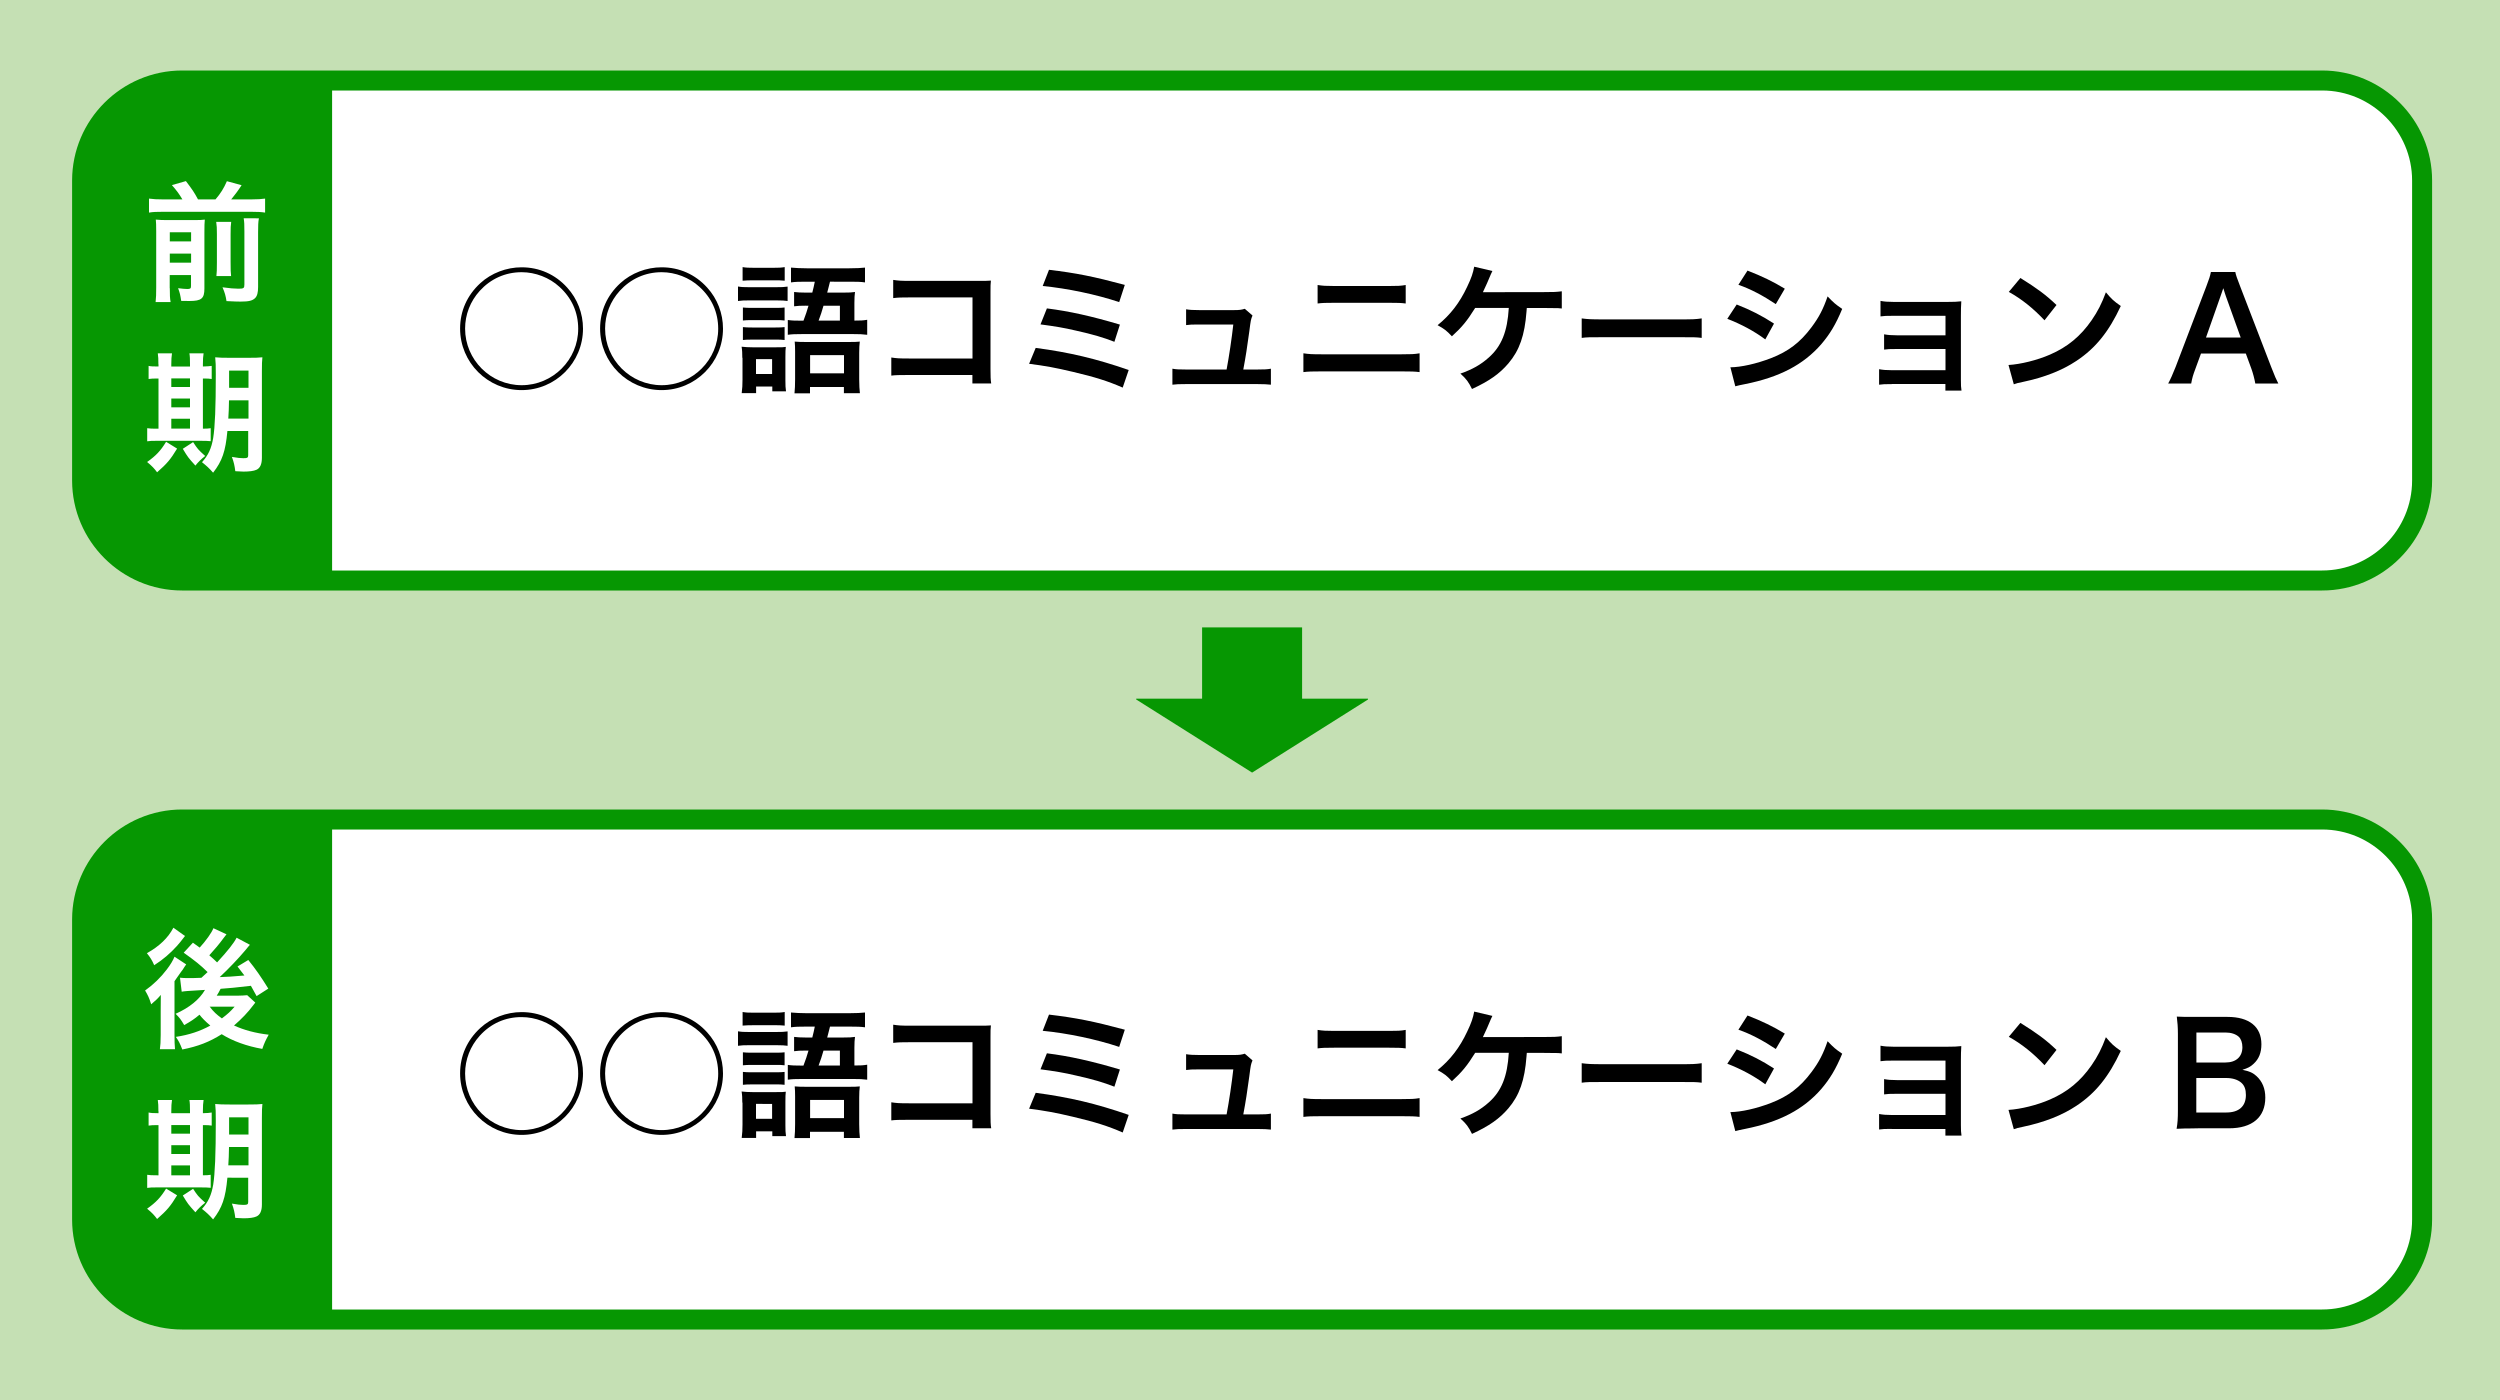 <?xml version="1.0" encoding="utf-8"?>
<!-- Generator: Adobe Illustrator 27.8.1, SVG Export Plug-In . SVG Version: 6.00 Build 0)  -->
<svg version="1.1" id="レイヤー_1" xmlns="http://www.w3.org/2000/svg" xmlns:xlink="http://www.w3.org/1999/xlink" x="0px"
	 y="0px" width="250px" height="140px" viewBox="0 0 250 140" style="enable-background:new 0 0 250 140;" xml:space="preserve">
<style type="text/css">
	.st0{fill:#C5E0B4;}
	.st1{fill:#FFFFFF;stroke:#069702;stroke-width:2;stroke-miterlimit:10;}
	.st2{fill:#069702;}
	.st3{fill:#FFFFFF;}
	.st4{fill:none;stroke:#069702;stroke-width:10;stroke-miterlimit:10;}
</style>
<rect class="st0" width="250" height="140"/>
<path class="st1" d="M232.21,58.05h-214c-5.5,0-10-4.5-10-10v-30c0-5.5,4.5-10,10-10h214c5.5,0,10,4.5,10,10v30
	C242.21,53.55,237.71,58.05,232.21,58.05z"/>
<path class="st1" d="M232.21,131.95h-214c-5.5,0-10-4.5-10-10v-30c0-5.5,4.5-10,10-10h214c5.5,0,10,4.5,10,10v30
	C242.21,127.45,237.71,131.95,232.21,131.95z"/>
<g>
	<path d="M56.72,28.76c1.02,1.12,1.58,2.58,1.58,4.1c0,3.4-2.75,6.15-6.14,6.15s-6.15-2.76-6.15-6.15c0-1.76,0.7-3.33,2.03-4.55
		c1.09-1,2.61-1.58,4.12-1.58C53.93,26.73,55.53,27.44,56.72,28.76z M47.97,29.09c-0.94,1.04-1.46,2.37-1.46,3.77
		c0,3.12,2.54,5.66,5.66,5.66c3.11,0,5.65-2.54,5.65-5.64c0-1.64-0.64-3.08-1.88-4.2c-1-0.92-2.4-1.46-3.77-1.46
		C50.53,27.22,49.07,27.88,47.97,29.09z"/>
	<path d="M70.72,28.76c1.02,1.12,1.58,2.58,1.58,4.1c0,3.4-2.75,6.15-6.14,6.15c-3.39,0-6.15-2.76-6.15-6.15
		c0-1.76,0.7-3.33,2.03-4.55c1.09-1,2.61-1.58,4.12-1.58C67.93,26.73,69.53,27.44,70.72,28.76z M61.97,29.09
		c-0.94,1.04-1.46,2.37-1.46,3.77c0,3.12,2.54,5.66,5.66,5.66c3.11,0,5.65-2.54,5.65-5.64c0-1.64-0.64-3.08-1.88-4.2
		c-1-0.92-2.4-1.46-3.77-1.46C64.53,27.22,63.07,27.88,61.97,29.09z"/>
	<path d="M73.8,28.65c0.34,0.06,0.6,0.07,1.12,0.07h2.65c0.59,0,0.87-0.01,1.19-0.06v1.44c-0.31-0.04-0.52-0.06-1.12-0.06h-2.72
		c-0.49,0-0.78,0.01-1.12,0.06V28.65z M74.23,35.78c0-0.43-0.01-0.76-0.07-1.11c0.35,0.04,0.67,0.06,1.08,0.06h2.4
		c0.55,0,0.7,0,0.94-0.04c-0.03,0.25-0.04,0.49-0.04,1.01v2.34c0,0.52,0.01,0.73,0.06,1.09h-1.37v-0.48h-1.62v0.66h-1.44
		c0.06-0.43,0.08-0.87,0.08-1.36V35.78z M74.26,26.71c0.35,0.06,0.6,0.07,1.16,0.07h1.89c0.56,0,0.81-0.01,1.16-0.07v1.36
		c-0.45-0.04-0.55-0.04-1.16-0.04h-1.89c-0.5,0-0.81,0.01-1.16,0.04V26.71z M74.29,30.75c0.28,0.03,0.46,0.04,0.92,0.04h2.35
		c0.46,0,0.64-0.01,0.9-0.04v1.3c-0.35-0.04-0.43-0.04-0.9-0.04h-2.35c-0.45,0-0.64,0.01-0.92,0.04V30.75z M74.29,32.71
		c0.28,0.03,0.46,0.04,0.92,0.04h2.35c0.46,0,0.64-0.01,0.9-0.04V34c-0.35-0.04-0.43-0.04-0.92-0.04H75.2
		c-0.42,0-0.64,0.01-0.91,0.04V32.71z M75.6,37.4h1.61v-1.49H75.6V37.4z M80.35,32.06c0.25-0.67,0.32-0.87,0.5-1.49H80.5
		c-0.41,0-0.77,0.01-1.09,0.06v-1.43c0.34,0.04,0.66,0.06,1.12,0.06h0.7c0.14-0.56,0.14-0.56,0.25-1.09h-0.91
		c-0.67,0-1.04,0.01-1.47,0.07v-1.48c0.48,0.04,0.94,0.07,1.57,0.07h4.27c0.71,0,1.18-0.03,1.56-0.07v1.48
		c-0.43-0.06-0.8-0.07-1.49-0.07H83c-0.14,0.53-0.22,0.9-0.28,1.09h1.67c0.49,0,0.81-0.01,1.11-0.06c-0.04,0.31-0.06,0.57-0.06,1.09
		v1.77c0.67,0,0.85-0.01,1.28-0.08v1.5c-0.46-0.06-0.79-0.07-1.37-0.07h-5.18c-0.64,0-0.97,0.01-1.39,0.07v-1.48
		c0.42,0.06,0.69,0.07,1.39,0.07H80.35z M79.51,35.16c0-0.42-0.01-0.69-0.04-1c0.35,0.03,0.63,0.04,1.19,0.04h4.19
		c0.62,0,0.85-0.01,1.13-0.04c-0.04,0.29-0.06,0.66-0.06,1.12v2.65c0,0.59,0.03,1.04,0.07,1.39h-1.6V38.7h-3.39v0.63h-1.55
		c0.04-0.39,0.06-0.85,0.06-1.42V35.16z M81.01,37.33h3.39v-1.82h-3.39V37.33z M83.99,32.06v-1.49h-1.64
		c-0.2,0.69-0.25,0.84-0.49,1.49H83.99z"/>
	<path d="M90.85,37.5c-0.97,0-1.3,0.01-1.72,0.06v-1.81c0.52,0.08,0.77,0.1,1.75,0.1h6.37v-6.11h-6.14c-0.99,0-1.29,0.01-1.79,0.07
		v-1.82c0.52,0.08,0.78,0.1,1.81,0.1h6.74c0.73,0,0.73,0,1.22-0.03c-0.04,0.38-0.04,0.52-0.04,1.16v7.69c0,0.7,0.01,1.09,0.07,1.44
		h-1.88V37.5H90.85z"/>
	<path d="M103.57,34.79c3.39,0.45,6.04,1.08,9.3,2.21l-0.6,1.76c-1.46-0.64-2.75-1.05-4.96-1.57c-1.72-0.41-2.87-0.62-4.4-0.81
		L103.57,34.79z M104.69,30.84c2.24,0.28,4.48,0.78,7.3,1.62l-0.55,1.72c-1.11-0.43-2.1-0.73-3.85-1.12
		c-1.19-0.28-2.1-0.43-3.54-0.62L104.69,30.84z M104.9,26.98c2.7,0.32,4.45,0.67,7.58,1.51l-0.56,1.72
		c-2.31-0.77-5.18-1.37-7.65-1.61L104.9,26.98z"/>
	<path d="M125.8,36.95c0.64,0,0.91-0.01,1.29-0.08v1.6c-0.38-0.04-0.7-0.06-1.29-0.06h-7.27c-0.62,0-0.91,0.01-1.29,0.06v-1.6
		c0.39,0.07,0.64,0.08,1.29,0.08h4.13c0.24-1.25,0.53-3.22,0.67-4.5h-3.47c-0.67,0-0.88,0.01-1.25,0.06v-1.58
		c0.35,0.06,0.74,0.08,1.29,0.08h3.54c0.49,0,0.7-0.03,1.04-0.13l0.77,0.67c-0.17,0.43-0.17,0.43-0.32,1.6
		c-0.21,1.54-0.36,2.54-0.6,3.8H125.8z"/>
	<path d="M130.34,35.33c0.53,0.08,0.84,0.1,1.79,0.1h8.04c0.95,0,1.26-0.01,1.79-0.1v1.88c-0.49-0.06-0.85-0.07-1.76-0.07h-8.1
		c-0.91,0-1.27,0.01-1.76,0.07V35.33z M131.76,28.5c0.5,0.08,0.83,0.1,1.65,0.1h5.51c0.83,0,1.15-0.01,1.65-0.1v1.85
		c-0.46-0.06-0.8-0.07-1.64-0.07h-5.53c-0.84,0-1.18,0.01-1.64,0.07V28.5z"/>
	<path d="M152.68,30.8c-0.01,0.14-0.01,0.14-0.03,0.36c-0.18,2.38-0.7,3.87-1.81,5.18c-0.9,1.05-1.91,1.76-3.64,2.56
		c-0.35-0.71-0.56-1-1.16-1.54c1.2-0.42,2.02-0.88,2.84-1.61c1.27-1.13,1.86-2.58,2-4.96h-3.36c-0.81,1.3-1.32,1.92-2.33,2.84
		c-0.53-0.57-0.76-0.74-1.43-1.11c1.29-1.05,2.21-2.25,2.96-3.85c0.42-0.87,0.59-1.39,0.7-2l1.82,0.43
		c-0.11,0.22-0.11,0.22-0.53,1.21c-0.11,0.25-0.25,0.56-0.42,0.91c0.41-0.01,0.41-0.01,6.12-0.01c1.01,0,1.18-0.01,1.77-0.08v1.72
		c-0.36-0.04-0.36-0.04-0.85-0.04c-0.18,0-0.49,0-0.92-0.01H152.68z"/>
	<path d="M158.16,31.84c0.62,0.08,0.88,0.1,2.27,0.1h7.47c1.39,0,1.65-0.01,2.27-0.1v1.95c-0.56-0.07-0.71-0.07-2.28-0.07h-7.44
		c-1.57,0-1.72,0-2.28,0.07V31.84z"/>
	<path d="M173.67,30.45c1.44,0.57,2.52,1.12,3.73,1.91l-0.87,1.58c-1.12-0.83-2.37-1.5-3.8-2.06L173.67,30.45z M173.04,36.73
		c1.06-0.01,2.59-0.35,4.05-0.91c1.74-0.67,2.93-1.58,4.05-3.08c0.76-1.01,1.19-1.85,1.62-3.1c0.57,0.6,0.78,0.79,1.46,1.25
		c-0.64,1.55-1.23,2.52-2.1,3.54c-1.78,2.04-4.16,3.29-7.61,3.98c-0.5,0.1-0.7,0.14-0.98,0.22L173.04,36.73z M174.75,27.06
		c1.44,0.56,2.55,1.09,3.73,1.81l-0.9,1.54c-1.28-0.85-2.52-1.51-3.74-1.93L174.75,27.06z"/>
	<path d="M189.17,38.41c-0.7,0-0.91,0.01-1.26,0.06v-1.55c0.38,0.07,0.71,0.1,1.26,0.1h5.38v-2.12h-4.88c-0.7,0-0.91,0.01-1.26,0.06
		v-1.53c0.38,0.07,0.7,0.1,1.26,0.1h4.88v-1.95h-5.24c-0.69,0-0.9,0.01-1.26,0.06v-1.55c0.39,0.07,0.7,0.1,1.26,0.1h5.52
		c0.5,0,0.9-0.01,1.3-0.06c-0.03,0.5-0.04,0.85-0.04,1.47V38c0,0.53,0.01,0.74,0.06,1.06h-1.61v-0.66H189.17z"/>
	<path d="M200.85,36.5c1.2-0.07,2.87-0.48,4.15-1.04c1.75-0.76,3.05-1.83,4.16-3.43c0.62-0.9,1.01-1.67,1.43-2.8
		c0.55,0.66,0.77,0.87,1.49,1.37c-1.19,2.56-2.52,4.22-4.44,5.49c-1.43,0.95-3.17,1.64-5.34,2.1c-0.56,0.11-0.6,0.13-0.92,0.24
		L200.85,36.5z M202.04,27.8c1.67,1.04,2.54,1.68,3.61,2.7l-1.2,1.53c-1.12-1.19-2.27-2.12-3.57-2.84L202.04,27.8z"/>
	<path d="M225.53,38.35c-0.08-0.46-0.24-1.06-0.39-1.47l-0.56-1.53h-4.48l-0.56,1.53c-0.25,0.67-0.31,0.88-0.42,1.47h-2.3
		c0.21-0.38,0.49-1.01,0.74-1.65l3.08-8.08c0.27-0.7,0.38-1.05,0.45-1.42h2.44c0.07,0.34,0.15,0.56,0.48,1.42l3.11,8.08
		c0.35,0.9,0.52,1.29,0.71,1.65H225.53z M222.58,29.6c-0.06-0.15-0.1-0.32-0.25-0.78c-0.22,0.66-0.22,0.66-0.27,0.78l-1.46,4.15
		h3.47L222.58,29.6z"/>
</g>
<g>
	<path d="M56.72,103.24c1.02,1.12,1.58,2.58,1.58,4.1c0,3.4-2.75,6.15-6.14,6.15s-6.15-2.76-6.15-6.15c0-1.76,0.7-3.33,2.03-4.55
		c1.09-1,2.61-1.58,4.12-1.58C53.93,101.21,55.53,101.92,56.72,103.24z M47.97,103.58c-0.94,1.04-1.46,2.37-1.46,3.77
		c0,3.12,2.54,5.66,5.66,5.66c3.11,0,5.65-2.54,5.65-5.64c0-1.64-0.64-3.08-1.88-4.2c-1-0.92-2.4-1.46-3.77-1.46
		C50.53,101.7,49.07,102.36,47.97,103.58z"/>
	<path d="M70.72,103.24c1.02,1.12,1.58,2.58,1.58,4.1c0,3.4-2.75,6.15-6.14,6.15c-3.39,0-6.15-2.76-6.15-6.15
		c0-1.76,0.7-3.33,2.03-4.55c1.09-1,2.61-1.58,4.12-1.58C67.93,101.21,69.53,101.92,70.72,103.24z M61.97,103.58
		c-0.94,1.04-1.46,2.37-1.46,3.77c0,3.12,2.54,5.66,5.66,5.66c3.11,0,5.65-2.54,5.65-5.64c0-1.64-0.64-3.08-1.88-4.2
		c-1-0.92-2.4-1.46-3.77-1.46C64.53,101.7,63.07,102.36,61.97,103.58z"/>
	<path d="M73.8,103.13c0.34,0.06,0.6,0.07,1.12,0.07h2.65c0.59,0,0.87-0.01,1.19-0.06v1.44c-0.31-0.04-0.52-0.06-1.12-0.06h-2.72
		c-0.49,0-0.78,0.01-1.12,0.06V103.13z M74.23,110.26c0-0.43-0.01-0.76-0.07-1.11c0.35,0.04,0.67,0.06,1.08,0.06h2.4
		c0.55,0,0.7,0,0.94-0.04c-0.03,0.25-0.04,0.49-0.04,1.01v2.34c0,0.52,0.01,0.73,0.06,1.09h-1.37v-0.48h-1.62v0.66h-1.44
		c0.06-0.43,0.08-0.87,0.08-1.36V110.26z M74.26,101.2c0.35,0.06,0.6,0.07,1.16,0.07h1.89c0.56,0,0.81-0.01,1.16-0.07v1.36
		c-0.45-0.04-0.55-0.04-1.16-0.04h-1.89c-0.5,0-0.81,0.01-1.16,0.04V101.2z M74.29,105.23c0.28,0.03,0.46,0.04,0.92,0.04h2.35
		c0.46,0,0.64-0.01,0.9-0.04v1.3c-0.35-0.04-0.43-0.04-0.9-0.04h-2.35c-0.45,0-0.64,0.01-0.92,0.04V105.23z M74.29,107.19
		c0.28,0.03,0.46,0.04,0.92,0.04h2.35c0.46,0,0.64-0.01,0.9-0.04v1.29c-0.35-0.04-0.43-0.04-0.92-0.04H75.2
		c-0.42,0-0.64,0.01-0.91,0.04V107.19z M75.6,111.88h1.61v-1.49H75.6V111.88z M80.35,106.55c0.25-0.67,0.32-0.87,0.5-1.49H80.5
		c-0.41,0-0.77,0.01-1.09,0.06v-1.43c0.34,0.04,0.66,0.06,1.12,0.06h0.7c0.14-0.56,0.14-0.56,0.25-1.09h-0.91
		c-0.67,0-1.04,0.01-1.47,0.07v-1.48c0.48,0.04,0.94,0.07,1.57,0.07h4.27c0.71,0,1.18-0.03,1.56-0.07v1.48
		c-0.43-0.06-0.8-0.07-1.49-0.07H83c-0.14,0.53-0.22,0.9-0.28,1.09h1.67c0.49,0,0.81-0.01,1.11-0.06c-0.04,0.31-0.06,0.57-0.06,1.09
		v1.77c0.67,0,0.85-0.01,1.28-0.08v1.5c-0.46-0.06-0.79-0.07-1.37-0.07h-5.18c-0.64,0-0.97,0.01-1.39,0.07v-1.48
		c0.42,0.06,0.69,0.07,1.39,0.07H80.35z M79.51,109.64c0-0.42-0.01-0.69-0.04-1c0.35,0.03,0.63,0.04,1.19,0.04h4.19
		c0.62,0,0.85-0.01,1.13-0.04c-0.04,0.29-0.06,0.66-0.06,1.12v2.65c0,0.59,0.03,1.04,0.07,1.39h-1.6v-0.62h-3.39v0.63h-1.55
		c0.04-0.39,0.06-0.85,0.06-1.42V109.64z M81.01,111.81h3.39v-1.82h-3.39V111.81z M83.99,106.55v-1.49h-1.64
		c-0.2,0.69-0.25,0.84-0.49,1.49H83.99z"/>
	<path d="M90.85,111.98c-0.97,0-1.3,0.01-1.72,0.06v-1.81c0.52,0.08,0.77,0.1,1.75,0.1h6.37v-6.11h-6.14
		c-0.99,0-1.29,0.01-1.79,0.07v-1.82c0.52,0.08,0.78,0.1,1.81,0.1h6.74c0.73,0,0.73,0,1.22-0.03c-0.04,0.38-0.04,0.52-0.04,1.16
		v7.69c0,0.7,0.01,1.09,0.07,1.44h-1.88v-0.85H90.85z"/>
	<path d="M103.57,109.28c3.39,0.45,6.04,1.08,9.3,2.21l-0.6,1.76c-1.46-0.64-2.75-1.05-4.96-1.57c-1.72-0.41-2.87-0.62-4.4-0.81
		L103.57,109.28z M104.69,105.33c2.24,0.28,4.48,0.78,7.3,1.62l-0.55,1.72c-1.11-0.43-2.1-0.73-3.85-1.12
		c-1.19-0.28-2.1-0.43-3.54-0.62L104.69,105.33z M104.9,101.46c2.7,0.32,4.45,0.67,7.58,1.51l-0.56,1.72
		c-2.31-0.77-5.18-1.37-7.65-1.61L104.9,101.46z"/>
	<path d="M125.8,111.44c0.64,0,0.91-0.01,1.29-0.08v1.6c-0.38-0.04-0.7-0.06-1.29-0.06h-7.27c-0.62,0-0.91,0.01-1.29,0.06v-1.6
		c0.39,0.07,0.64,0.08,1.29,0.08h4.13c0.24-1.25,0.53-3.22,0.67-4.5h-3.47c-0.67,0-0.88,0.01-1.25,0.06v-1.58
		c0.35,0.06,0.74,0.08,1.29,0.08h3.54c0.49,0,0.7-0.03,1.04-0.13l0.77,0.67c-0.17,0.43-0.17,0.43-0.32,1.6
		c-0.21,1.54-0.36,2.54-0.6,3.8H125.8z"/>
	<path d="M130.34,109.81c0.53,0.08,0.84,0.1,1.79,0.1h8.04c0.95,0,1.26-0.01,1.79-0.1v1.88c-0.49-0.06-0.85-0.07-1.76-0.07h-8.1
		c-0.91,0-1.27,0.01-1.76,0.07V109.81z M131.76,102.99c0.5,0.08,0.83,0.1,1.65,0.1h5.51c0.83,0,1.15-0.01,1.65-0.1v1.85
		c-0.46-0.06-0.8-0.07-1.64-0.07h-5.53c-0.84,0-1.18,0.01-1.64,0.07V102.99z"/>
	<path d="M152.68,105.29c-0.01,0.14-0.01,0.14-0.03,0.36c-0.18,2.38-0.7,3.87-1.81,5.18c-0.9,1.05-1.91,1.76-3.64,2.56
		c-0.35-0.71-0.56-1-1.16-1.54c1.2-0.42,2.02-0.88,2.84-1.61c1.27-1.13,1.86-2.58,2-4.96h-3.36c-0.81,1.3-1.32,1.92-2.33,2.84
		c-0.53-0.57-0.76-0.74-1.43-1.11c1.29-1.05,2.21-2.25,2.96-3.85c0.42-0.87,0.59-1.39,0.7-2l1.82,0.43
		c-0.11,0.22-0.11,0.22-0.53,1.21c-0.11,0.25-0.25,0.56-0.42,0.91c0.41-0.01,0.41-0.01,6.12-0.01c1.01,0,1.18-0.01,1.77-0.08v1.72
		c-0.36-0.04-0.36-0.04-0.85-0.04c-0.18,0-0.49,0-0.92-0.01H152.68z"/>
	<path d="M158.16,106.32c0.62,0.08,0.88,0.1,2.27,0.1h7.47c1.39,0,1.65-0.01,2.27-0.1v1.95c-0.56-0.07-0.71-0.07-2.28-0.07h-7.44
		c-1.57,0-1.72,0-2.28,0.07V106.32z"/>
	<path d="M173.67,104.94c1.44,0.57,2.52,1.12,3.73,1.91l-0.87,1.58c-1.12-0.83-2.37-1.5-3.8-2.06L173.67,104.94z M173.04,111.21
		c1.06-0.01,2.59-0.35,4.05-0.91c1.74-0.67,2.93-1.58,4.05-3.08c0.76-1.01,1.19-1.85,1.62-3.1c0.57,0.6,0.78,0.79,1.46,1.25
		c-0.64,1.55-1.23,2.52-2.1,3.54c-1.78,2.04-4.16,3.29-7.61,3.98c-0.5,0.1-0.7,0.14-0.98,0.22L173.04,111.21z M174.75,101.55
		c1.44,0.56,2.55,1.09,3.73,1.81l-0.9,1.54c-1.28-0.85-2.52-1.51-3.74-1.93L174.75,101.55z"/>
	<path d="M189.17,112.89c-0.7,0-0.91,0.01-1.26,0.06v-1.55c0.38,0.07,0.71,0.1,1.26,0.1h5.38v-2.12h-4.88
		c-0.7,0-0.91,0.01-1.26,0.06v-1.53c0.38,0.07,0.7,0.1,1.26,0.1h4.88v-1.95h-5.24c-0.69,0-0.9,0.01-1.26,0.06v-1.55
		c0.39,0.07,0.7,0.1,1.26,0.1h5.52c0.5,0,0.9-0.01,1.3-0.06c-0.03,0.5-0.04,0.85-0.04,1.47v6.42c0,0.53,0.01,0.74,0.06,1.06h-1.61
		v-0.66H189.17z"/>
	<path d="M200.85,110.99c1.2-0.07,2.87-0.48,4.15-1.04c1.75-0.76,3.05-1.83,4.16-3.43c0.62-0.9,1.01-1.67,1.43-2.8
		c0.55,0.66,0.77,0.87,1.49,1.37c-1.19,2.56-2.52,4.22-4.44,5.49c-1.43,0.95-3.17,1.64-5.34,2.1c-0.56,0.11-0.6,0.13-0.92,0.24
		L200.85,110.99z M202.04,102.29c1.67,1.04,2.54,1.68,3.61,2.7l-1.2,1.53c-1.12-1.19-2.27-2.12-3.57-2.84L202.04,102.29z"/>
	<path d="M219.45,112.84c-0.81,0-1.22,0.01-1.79,0.04c0.1-0.59,0.13-0.99,0.13-1.89v-7.61c0-0.64-0.04-1.15-0.11-1.72
		c0.59,0.03,0.81,0.03,1.76,0.03h3.31c2.17,0,3.39,0.98,3.39,2.73c0,0.85-0.25,1.48-0.79,1.97c-0.31,0.29-0.56,0.42-1.11,0.59
		c0.71,0.15,1.04,0.29,1.42,0.64c0.57,0.53,0.87,1.23,0.87,2.14c0,1.96-1.3,3.07-3.63,3.07H219.45z M222.55,106.25
		c1.06,0,1.69-0.58,1.69-1.53c0-0.45-0.14-0.83-0.36-1.04c-0.31-0.28-0.78-0.43-1.34-0.43h-2.9v3H222.55z M219.63,111.25h3.01
		c1.25,0,1.95-0.62,1.95-1.75c0-0.56-0.14-0.94-0.45-1.22c-0.35-0.31-0.88-0.48-1.53-0.48h-2.98V111.25z"/>
</g>
<path class="st2" d="M33.21,58.05H19.39c-6.17,0-11.18-5.01-11.18-11.18V19.23c0-6.17,5.01-11.18,11.18-11.18h13.82V58.05z"/>
<path class="st2" d="M33.21,131.95H19.39c-6.17,0-11.18-5.01-11.18-11.18V93.13c0-6.17,5.01-11.18,11.18-11.18h13.82V131.95z"/>
<g>
	<path class="st3" d="M18.24,19.94c-0.33-0.55-0.52-0.82-1.05-1.43l1.4-0.4c0.65,0.86,0.82,1.1,1.21,1.83h1.75
		c0.52-0.61,0.82-1.09,1.14-1.82l1.47,0.4c-0.34,0.53-0.73,1.05-1.04,1.42h2c0.64,0,1.03-0.03,1.39-0.08v1.4
		c-0.39-0.06-0.73-0.08-1.39-0.08h-8.83c-0.62,0-0.99,0.01-1.39,0.08v-1.4c0.51,0.06,0.73,0.08,1.39,0.08H18.24z M16.98,28.82
		c0,0.66,0.01,1.01,0.08,1.39h-1.5c0.05-0.43,0.06-0.81,0.06-1.48v-5.6c0-0.64-0.01-0.85-0.04-1.17c0.39,0.04,0.7,0.05,1.22,0.05
		h2.52c0.66,0,0.87-0.01,1.16-0.05c-0.03,0.31-0.04,0.61-0.04,1.3v5.59c0,1-0.29,1.25-1.5,1.25c-0.19,0-0.35,0-0.82-0.01
		c-0.09-0.61-0.13-0.77-0.31-1.27c0.43,0.05,0.68,0.08,0.91,0.08c0.31,0,0.38-0.05,0.38-0.29v-1.1h-2.13V28.82z M19.11,24.14v-0.91
		h-2.13v0.91H19.11z M19.11,26.27v-0.91h-2.13v0.91H19.11z M23.12,22.19c-0.05,0.36-0.06,0.59-0.06,1.24v2.78
		c0,0.83,0.01,1.03,0.05,1.4h-1.47c0.04-0.38,0.05-0.61,0.05-1.39v-2.81c0-0.6-0.01-0.83-0.07-1.22H23.12z M25.89,21.84
		c-0.07,0.36-0.08,0.73-0.08,1.38v5.47c0,0.57-0.09,0.91-0.3,1.12c-0.27,0.26-0.62,0.35-1.46,0.35c-0.31,0-0.58-0.01-1.4-0.05
		c-0.08-0.53-0.17-0.85-0.4-1.38c0.72,0.1,1.2,0.14,1.59,0.14c0.53,0,0.6-0.05,0.6-0.42v-5.28c0-0.73-0.01-0.96-0.07-1.34H25.89z"/>
	<path class="st3" d="M15.84,36.43c0-0.47-0.01-0.79-0.06-1.1h1.42c-0.05,0.31-0.07,0.64-0.07,1.1v0.22H19v-0.22
		c0-0.51-0.01-0.82-0.06-1.1h1.42c-0.05,0.3-0.07,0.62-0.07,1.1v0.22c0.46-0.01,0.66-0.03,0.88-0.06v1.31
		c-0.22-0.04-0.42-0.05-0.88-0.05v5.02c0.43-0.01,0.55-0.01,0.78-0.05v1.3c-0.25-0.03-0.56-0.04-1.09-0.04h-4.26
		c-0.53,0-0.75,0.01-1,0.05v-1.31c0.26,0.04,0.47,0.05,0.96,0.05h0.17v-5.02c-0.55,0-0.75,0.01-0.99,0.05v-1.31
		c0.22,0.05,0.44,0.06,0.99,0.06V36.43z M17.71,44.86c-0.66,1.09-1.01,1.5-2,2.37c-0.29-0.39-0.48-0.6-1-1.03
		c0.9-0.64,1.35-1.12,1.9-2.02L17.71,44.86z M19,38.7v-0.86h-1.87v0.86H19z M19,40.73v-0.88h-1.87v0.88H19z M19,42.86v-0.99h-1.87
		v0.99H19z M19.31,44.21c0.46,0.7,0.48,0.73,1.21,1.39c-0.4,0.31-0.7,0.6-0.98,0.96c-0.74-0.82-0.74-0.82-1.26-1.68L19.31,44.21z
		 M22.74,43.1c-0.19,2.05-0.52,3-1.43,4.17c-0.4-0.46-0.65-0.68-1.11-1.05c0.64-0.71,0.94-1.38,1.12-2.42
		c0.18-1.12,0.26-3.04,0.26-6.38c0-0.88-0.01-1.25-0.06-1.69c0.42,0.04,0.77,0.05,1.44,0.05h1.88c0.71,0,1.01-0.01,1.4-0.05
		c-0.04,0.32-0.05,0.71-0.05,1.43v8.62c0,0.64-0.18,1.04-0.55,1.2c-0.26,0.12-0.71,0.18-1.29,0.18c-0.16,0-0.18,0-0.82-0.04
		c-0.07-0.56-0.14-0.88-0.34-1.43c0.59,0.1,0.85,0.13,1.14,0.13c0.4,0,0.49-0.05,0.49-0.29V43.1H22.74z M22.9,40.03
		c-0.01,0.77-0.03,1.25-0.07,1.83h2.02v-1.83H22.9z M24.85,37.06h-1.94v1.72h1.94V37.06z"/>
</g>
<g>
	<path class="st3" d="M16.08,99.49c-0.25,0.31-0.52,0.57-0.96,0.94c-0.22-0.69-0.33-0.9-0.61-1.38c0.83-0.59,1.56-1.3,2.16-2.09
		c0.38-0.49,0.64-0.94,0.78-1.29l1.17,0.77c-0.12,0.16-0.23,0.34-0.35,0.53c-0.03,0.03-0.08,0.1-0.16,0.21
		c-0.23,0.34-0.56,0.78-0.66,0.94v5.27c0,0.73,0.01,1.1,0.05,1.53h-1.51c0.05-0.35,0.08-0.78,0.08-1.43v-2.39L16.08,99.49z
		 M18.5,93.6c-0.48,0.62-0.49,0.64-0.82,1.01c-0.64,0.71-1.4,1.37-2.26,1.91c-0.22-0.51-0.39-0.77-0.73-1.2
		c1.25-0.7,2.12-1.53,2.65-2.55L18.5,93.6z M22.65,93.43c-0.12,0.14-0.12,0.14-0.34,0.44c-0.33,0.46-0.9,1.14-1.38,1.66
		c0.36,0.31,0.49,0.43,0.78,0.71c1.08-1.17,1.69-1.95,1.95-2.47l1.33,0.71c-0.09,0.09-0.18,0.21-0.47,0.56
		c-0.68,0.81-1.68,1.86-2.55,2.67c1.01-0.04,1.01-0.04,2.47-0.16c-0.21-0.29-0.33-0.44-0.69-0.9L24.83,96c0.73,0.9,1.25,1.65,2,2.86
		l-1.17,0.75c-0.31-0.56-0.39-0.71-0.57-1.03c-1.85,0.21-1.85,0.21-3.03,0.3c-0.16,0.31-0.22,0.43-0.39,0.69h2
		c0.43,0,0.82-0.03,1.05-0.05l0.81,0.74c-0.09,0.12-0.12,0.14-0.21,0.27c-0.51,0.69-1.18,1.39-1.92,2.02c1,0.46,2.16,0.77,3.47,0.92
		c-0.31,0.56-0.43,0.81-0.64,1.42c-1.55-0.27-2.98-0.79-4.06-1.47c-1.21,0.77-2.37,1.22-3.94,1.53c-0.25-0.64-0.34-0.82-0.65-1.26
		c1.35-0.21,2.38-0.55,3.45-1.13c-0.51-0.44-0.82-0.75-1.08-1.09c-0.51,0.43-0.84,0.65-1.53,1.04c-0.36-0.6-0.43-0.69-0.86-1.13
		c1.38-0.61,2.39-1.44,2.94-2.39c-1.96,0.12-1.96,0.12-2.33,0.18l-0.17-1.4c0.25,0.03,0.48,0.04,0.79,0.04c0.1,0,0.25,0,0.47,0
		c0.19-0.01,0.19-0.01,0.88-0.03l0.62-0.57c-0.75-0.73-1.2-1.09-2.39-1.94l0.92-1c0.34,0.25,0.43,0.31,0.68,0.49
		c0.62-0.68,1.21-1.5,1.37-1.94L22.65,93.43z M20.97,100.67c0.39,0.51,0.69,0.79,1.22,1.17c0.57-0.43,0.88-0.71,1.27-1.17H20.97z"/>
	<path class="st3" d="M15.84,111.1c0-0.47-0.01-0.79-0.06-1.1h1.42c-0.05,0.31-0.07,0.64-0.07,1.1v0.22H19v-0.22
		c0-0.51-0.01-0.82-0.06-1.1h1.42c-0.05,0.3-0.07,0.62-0.07,1.1v0.22c0.46-0.01,0.66-0.03,0.88-0.07v1.31
		c-0.22-0.04-0.42-0.05-0.88-0.05v5.02c0.43-0.01,0.55-0.01,0.78-0.05v1.3c-0.25-0.03-0.56-0.04-1.09-0.04h-4.26
		c-0.53,0-0.75,0.01-1,0.05v-1.31c0.26,0.04,0.47,0.05,0.96,0.05h0.17v-5.02c-0.55,0-0.75,0.01-0.99,0.05v-1.31
		c0.22,0.05,0.44,0.07,0.99,0.07V111.1z M17.71,119.53c-0.66,1.09-1.01,1.5-2,2.37c-0.29-0.39-0.48-0.6-1-1.03
		c0.9-0.64,1.35-1.12,1.9-2.01L17.71,119.53z M19,113.37v-0.86h-1.87v0.86H19z M19,115.4v-0.88h-1.87v0.88H19z M19,117.53v-0.99
		h-1.87v0.99H19z M19.31,118.88c0.46,0.7,0.48,0.73,1.21,1.39c-0.4,0.31-0.7,0.6-0.98,0.96c-0.74-0.82-0.74-0.82-1.26-1.68
		L19.31,118.88z M22.74,117.77c-0.19,2.05-0.52,3-1.43,4.17c-0.4-0.46-0.65-0.68-1.11-1.05c0.64-0.71,0.94-1.38,1.12-2.42
		c0.18-1.12,0.26-3.04,0.26-6.38c0-0.88-0.01-1.25-0.06-1.69c0.42,0.04,0.77,0.05,1.44,0.05h1.88c0.71,0,1.01-0.01,1.4-0.05
		c-0.04,0.32-0.05,0.71-0.05,1.43v8.62c0,0.64-0.18,1.04-0.55,1.2c-0.26,0.12-0.71,0.18-1.29,0.18c-0.16,0-0.18,0-0.82-0.04
		c-0.07-0.56-0.14-0.88-0.34-1.43c0.59,0.1,0.85,0.13,1.14,0.13c0.4,0,0.49-0.05,0.49-0.29v-2.43H22.74z M22.9,114.7
		c-0.01,0.77-0.03,1.25-0.07,1.83h2.02v-1.83H22.9z M24.85,111.73h-1.94v1.72h1.94V111.73z"/>
</g>
<g>
	<g>
		<line class="st4" x1="125.21" y1="62.74" x2="125.21" y2="71.56"/>
		<g>
			<polygon class="st2" points="136.8,69.95 125.21,77.26 113.62,69.95 113.62,69.87 136.8,69.87 			"/>
		</g>
	</g>
</g>
</svg>
